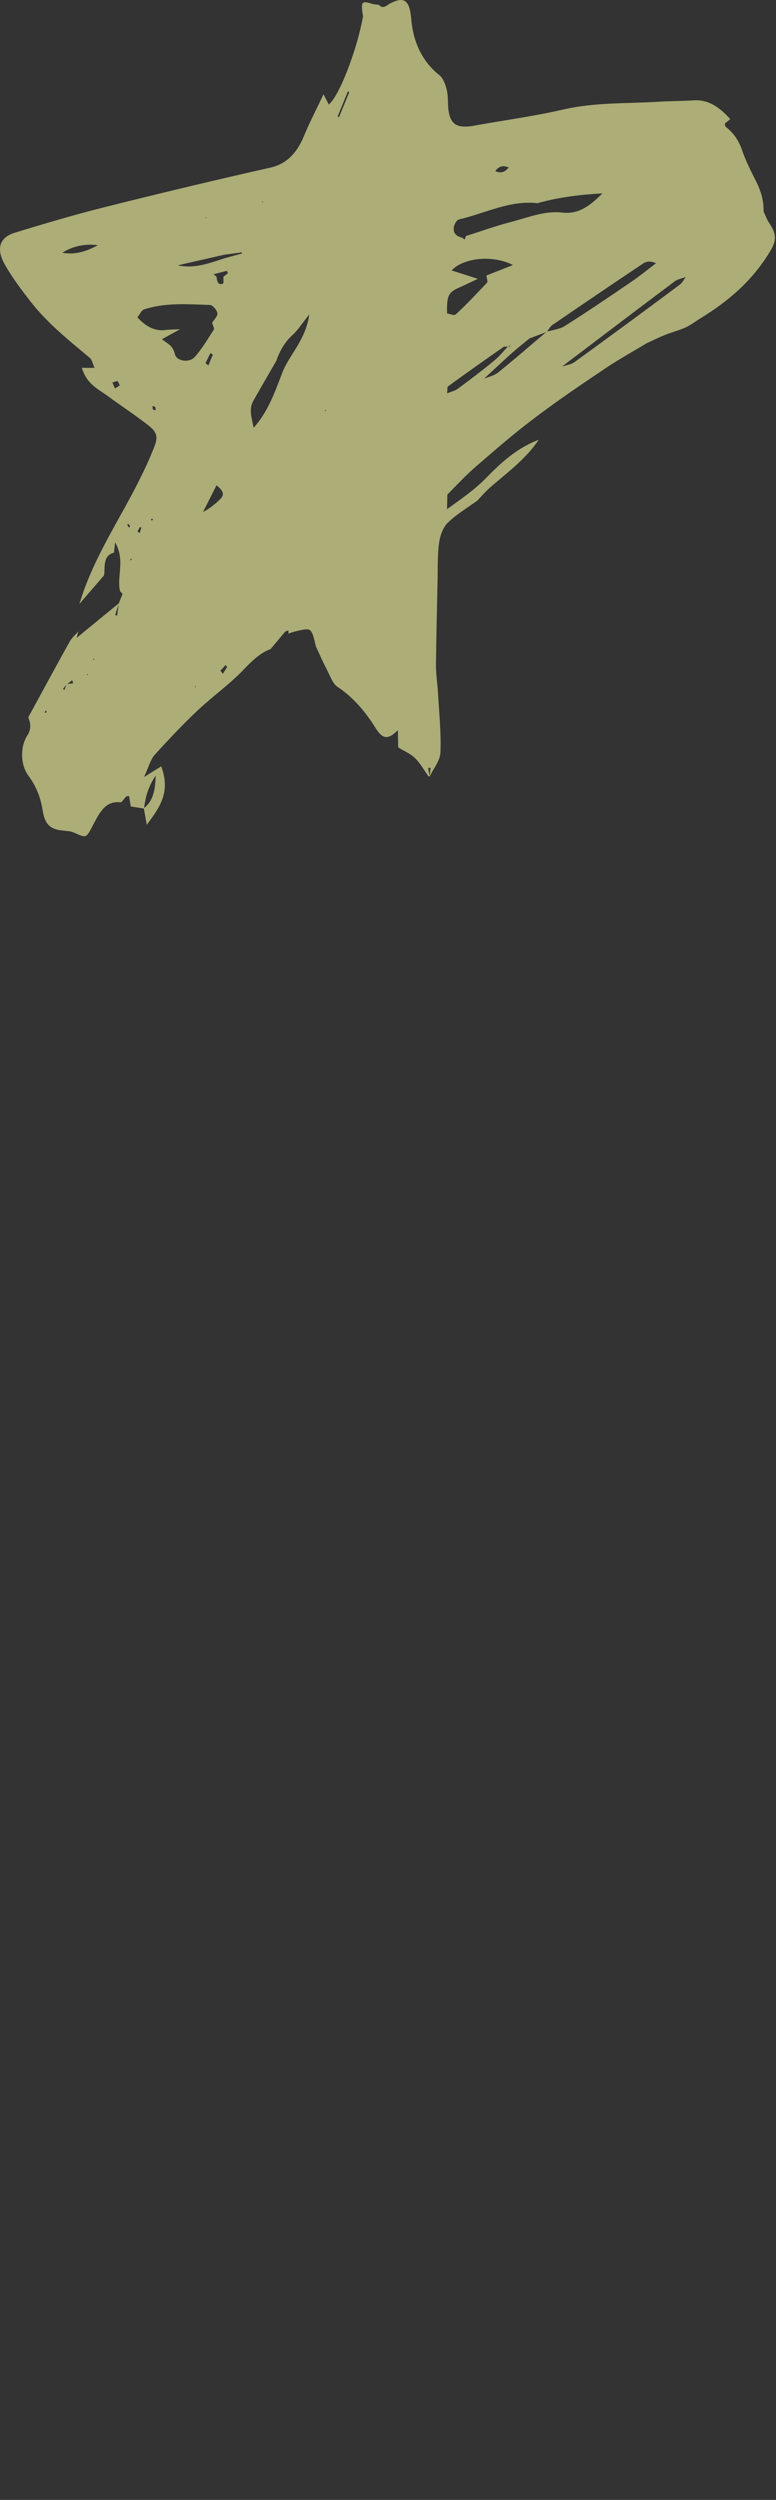 <?xml version="1.0" encoding="UTF-8"?> <svg xmlns="http://www.w3.org/2000/svg" viewBox="0 0 31.515 101.463" fill="none"><rect x="0" y="0" width="31.515" height="101.463" fill="#333333" stroke="none"/> <path d="M26.328 13.893C25.755 14.237 25.165 14.563 24.605 14.937C23.628 15.592 22.655 16.25 21.707 16.968C20.887 17.583 20.102 18.265 19.317 18.946C18.917 19.29 18.549 19.69 18.171 20.07L18.168 20.061C18.167 20.216 18.16 20.367 18.154 20.666C18.758 20.231 19.299 19.859 19.771 19.37C20.403 18.716 21.077 18.141 21.888 17.846L21.883 17.843C21.327 18.671 20.568 19.199 19.863 19.821C19.696 19.973 19.543 20.149 19.388 20.316C18.986 20.606 18.554 20.863 18.188 21.213C18.006 21.385 17.876 21.717 17.836 22.009C17.765 22.497 17.782 23.01 17.772 23.514C17.746 24.674 17.719 25.833 17.705 26.993C17.704 27.355 17.762 27.724 17.785 28.087C17.832 28.902 17.919 29.726 17.888 30.535C17.875 30.882 17.597 31.2 17.443 31.53C17.457 31.406 17.473 31.291 17.487 31.166C17.456 31.168 17.419 31.167 17.387 31.169C17.407 31.286 17.432 31.405 17.452 31.521C17.433 31.509 17.406 31.514 17.394 31.499C17.218 31.253 17.063 30.969 16.855 30.77C16.657 30.577 16.397 30.477 16.167 30.33L16.172 30.333C16.166 30.107 16.16 29.867 16.159 29.629L16.167 29.627C15.772 30.018 15.553 30.026 15.259 29.557C14.828 28.867 14.336 28.294 13.707 27.876C13.516 27.755 13.408 27.434 13.28 27.189C13.119 26.879 12.976 26.551 12.829 26.235L12.831 26.244C12.653 25.478 12.648 25.475 12.077 25.606C11.955 25.632 11.834 25.672 11.712 25.713C11.712 25.669 11.712 25.624 11.716 25.583C11.673 25.599 11.629 25.616 11.585 25.632C11.389 25.869 11.188 26.103 10.992 26.34L11.002 26.287L11 26.338C10.579 26.491 10.262 26.798 9.93 27.141C9.342 27.763 8.651 28.246 8.028 28.832C7.425 29.4 6.846 30.014 6.282 30.637C6.112 30.825 6.031 31.143 5.85 31.538C6.166 31.34 6.34 31.23 6.547 31.103C6.938 32.145 6.493 32.763 5.961 33.473C5.908 33.18 5.874 32.995 5.841 32.804C6.193 32.534 6.303 32.131 6.324 31.478C5.996 31.964 5.905 32.379 5.848 32.817C5.681 32.791 5.508 32.761 5.31 32.731C5.288 32.606 5.268 32.46 5.243 32.311C5.204 32.316 5.153 32.305 5.124 32.331C5.039 32.402 4.957 32.572 4.886 32.564C4.271 32.488 4.025 33.012 3.759 33.523C3.496 34.028 3.501 34.016 2.997 33.789C2.841 33.719 2.658 33.728 2.49 33.702C2.028 33.643 1.818 33.45 1.73 32.883C1.645 32.341 1.456 31.887 1.15 31.477C0.822 31.03 0.816 30.309 1.109 29.852C1.254 29.629 1.266 29.384 1.147 29.115C1.716 28.073 2.264 27.055 2.827 26.046C2.921 25.877 3.069 25.757 3.194 25.615L3.185 25.609C3.17 25.674 3.154 25.745 3.113 25.889C3.717 25.394 4.274 24.937 4.832 24.48C4.779 24.639 4.731 24.8 4.678 24.959C4.705 24.968 4.732 24.978 4.758 24.988C4.777 24.822 4.803 24.654 4.822 24.489C4.875 24.36 4.93 24.225 4.983 24.096C5.027 24.05 5.075 24.007 5.024 24.056C5.065 24.001 5.024 24.056 4.983 24.111L4.868 23.986L4.873 23.989C4.737 23.391 5.094 22.746 4.675 22.012C4.647 22.246 4.64 22.338 4.628 22.426L4.64 22.427C4.127 22.55 4.288 23.119 4.221 23.357C3.855 23.782 3.577 24.099 3.221 24.516C3.31 24.254 3.356 24.098 3.411 23.949C3.99 22.359 4.887 21.016 5.625 19.55C5.849 19.109 6.061 18.653 6.249 18.181C6.432 17.735 6.387 17.544 6.009 17.25C5.472 16.833 4.908 16.465 4.364 16.066C3.981 15.784 3.523 15.594 3.323 14.926C3.505 14.932 3.642 14.93 3.839 14.931C3.767 14.774 3.737 14.607 3.657 14.533C2.805 13.818 1.938 13.138 1.221 12.214C0.859 11.746 0.499 11.271 0.203 10.749C-0.167 10.105 -0.026 9.641 0.589 9.449C1.823 9.07 3.057 8.705 4.306 8.394C6.525 7.837 8.746 7.305 10.973 6.805C11.631 6.656 12.045 6.233 12.339 5.533C12.568 4.976 12.848 4.445 13.139 3.825C13.235 4.012 13.292 4.13 13.35 4.241C13.765 3.922 14.482 2.087 14.743 0.671L14.746 0.68C14.646 0.069 14.68 0.016 15.104 0.154C15.196 0.184 15.296 0.181 15.393 0.199L15.388 0.196C15.567 0.391 15.695 0.214 15.85 0.136C16.421 -0.157 16.636 0.009 16.702 0.777C16.787 1.756 17.167 2.51 17.853 3.059C17.997 3.173 18.093 3.435 18.145 3.653C18.202 3.904 18.182 4.179 18.21 4.441C18.27 4.938 18.466 5.137 18.872 5.138C19.025 5.14 19.176 5.118 19.324 5.087C20.52 4.875 21.729 4.709 22.912 4.437C24.176 4.15 25.458 4.208 26.735 4.13C27.21 4.1 27.689 4.103 28.163 4.073C28.747 4.032 29.21 4.329 29.655 4.835C29.561 4.915 29.498 4.964 29.432 5.018C29.445 5.063 29.452 5.134 29.477 5.15C29.784 5.391 30.005 5.695 30.145 6.117C30.288 6.534 30.489 6.929 30.683 7.312C30.889 7.71 31.022 8.121 31.01 8.586L31.007 8.577C31.083 8.737 31.143 8.908 31.238 9.05C31.547 9.514 31.545 9.757 31.26 10.226C30.519 11.446 29.525 12.261 28.43 12.93C28.241 13.045 28.059 13.188 27.86 13.283C27.588 13.405 27.299 13.479 27.02 13.588C26.777 13.685 26.544 13.802 26.309 13.91L26.316 13.908L26.328 13.893ZM18.408 8.681L18.406 8.672L18.411 8.675L18.408 8.681ZM8.656 11.138L8.656 11.123L8.793 11.226C8.811 11.422 8.858 11.593 9.059 11.507C9.088 11.496 9.07 11.329 9.072 11.234C9.135 11.186 9.191 11.14 9.254 11.092C9.242 11.062 9.232 11.026 9.215 10.993C9.091 11.024 8.974 11.053 8.85 11.085C8.787 11.104 8.726 11.117 8.663 11.135L8.656 11.138ZM5.623 22.87L5.625 22.879L5.62 22.876L5.623 22.87ZM4.809 9.751L4.806 9.742L4.811 9.745L4.809 9.751ZM4.339 9.813C4.281 9.835 4.223 9.857 4.157 9.882C4.099 9.904 4.041 9.926 3.98 9.953C3.471 9.887 2.985 9.976 2.531 10.255L2.493 10.304C2.493 10.304 2.519 10.27 2.531 10.255C3.05 10.357 3.521 10.2 3.982 9.947C4.041 9.926 4.099 9.904 4.16 9.876C4.218 9.854 4.276 9.832 4.342 9.807L4.344 9.816L4.339 9.813ZM7.807 28.365L7.778 28.376L7.802 28.347L7.807 28.35L7.807 28.365ZM12.963 20.136L12.933 20.147L12.958 20.118L12.962 20.121L12.963 20.136ZM7.022 10.841C7.022 10.841 7.001 10.864 6.991 10.872C6.998 10.855 7.01 10.84 7.02 10.832C7.078 10.81 7.144 10.785 7.202 10.763C7.881 10.924 8.506 10.68 9.145 10.474C9.353 10.415 9.567 10.36 9.776 10.301C9.791 10.296 9.813 10.287 9.827 10.282C9.822 10.264 9.815 10.237 9.815 10.237C9.798 10.233 9.781 10.245 9.766 10.25C9.55 10.282 9.336 10.308 9.115 10.337C8.483 10.48 7.844 10.626 7.212 10.77C7.153 10.791 7.088 10.816 7.03 10.838L7.022 10.841ZM7.953 8.95L7.912 8.976L7.946 8.938L7.951 8.941L7.953 8.95ZM18.956 15.986C19.036 15.911 19.108 15.839 19.188 15.764C19.218 15.739 19.244 15.719 19.273 15.693C19.244 15.719 19.22 15.748 19.191 15.773C19.111 15.848 19.038 15.92 18.958 15.994L18.956 15.986ZM18.873 9.725C18.892 9.679 18.906 9.629 18.921 9.579C19.499 9.401 20.067 9.187 20.653 9.036C21.367 8.857 22.101 8.542 22.811 8.626C23.534 8.711 23.975 8.328 24.467 7.85C23.579 7.897 22.699 8 21.834 8.246L21.839 8.249C20.712 8.113 19.697 8.662 18.635 8.908C18.548 8.926 18.442 9.11 18.428 9.234C18.402 9.491 18.561 9.6 18.748 9.638C18.792 9.666 18.831 9.691 18.875 9.72L18.873 9.725ZM2.71 27.769L2.973 27.73L2.931 27.607C2.858 27.664 2.783 27.727 2.71 27.784C2.662 27.842 2.608 27.897 2.558 27.96C2.577 27.973 2.594 27.991 2.611 28.009C2.643 27.933 2.676 27.851 2.708 27.775L2.71 27.769ZM20.667 6.797C20.485 6.732 20.3 6.687 20.113 6.946C20.377 7.055 20.532 6.962 20.665 6.788L20.67 6.791L20.667 6.797ZM19.644 15.375C19.838 15.292 20.064 15.252 20.232 15.115C20.901 14.581 21.548 14.011 22.205 13.461C22.45 13.389 22.725 13.365 22.941 13.229C23.848 12.655 24.743 12.051 25.636 11.439C25.978 11.206 26.31 10.938 26.642 10.684C26.44 10.591 26.265 10.598 26.129 10.688C24.889 11.516 23.66 12.35 22.425 13.195C22.338 13.258 22.282 13.378 22.207 13.47C21.974 13.558 21.741 13.646 21.501 13.736L21.508 13.733C21.285 13.916 21.057 14.096 20.836 14.288C20.436 14.646 20.037 15.019 19.639 15.387L19.634 15.369L19.644 15.375ZM20.636 14.071C20.573 14.075 20.495 14.055 20.446 14.083C19.694 14.608 18.94 15.139 18.193 15.683C18.159 15.705 18.177 15.813 18.158 15.963C18.335 15.892 18.483 15.861 18.6 15.773C19.087 15.411 19.577 15.044 20.052 14.652C20.263 14.484 20.442 14.258 20.636 14.056C20.658 14.063 20.68 14.069 20.699 14.067C20.711 14.067 20.714 14.032 20.721 14.014C20.694 14.034 20.665 14.045 20.638 14.065L20.636 14.071ZM19.745 11.186C20.075 11.057 20.408 10.922 20.833 10.757C20.004 10.331 18.815 10.465 18.34 10.976C18.706 11.091 19.059 11.206 19.407 11.318C19.15 11.434 18.893 11.566 18.638 11.676C18.21 11.862 18.133 12.02 18.158 12.723C18.275 12.739 18.443 12.824 18.514 12.758C18.952 12.351 19.366 11.913 19.783 11.469C19.817 11.431 19.762 11.278 19.755 11.177L19.745 11.186ZM22.797 14.883C22.982 14.824 23.189 14.801 23.346 14.687C24.77 13.652 26.189 12.613 27.602 11.557C27.706 11.483 27.779 11.337 27.861 11.226L27.897 11.198L27.868 11.238C27.708 11.299 27.526 11.323 27.39 11.428C25.86 12.573 24.335 13.736 22.807 14.89L22.783 14.919L22.807 14.875L22.797 14.883ZM11.238 14.616C10.919 15.167 10.6 15.718 10.287 16.272C10.098 16.61 10.219 16.946 10.301 17.361C10.889 16.709 11.166 15.902 11.459 15.142C11.76 14.366 12.402 13.837 12.561 12.762C12.27 13.124 12.103 13.394 11.888 13.589C11.585 13.862 11.375 14.208 11.231 14.619L11.235 14.622L11.238 14.616ZM6.566 13.752C6.754 13.939 7.009 13.977 7.101 14.368C7.17 14.664 7.682 14.739 7.907 14.491C8.2 14.168 8.436 13.757 8.685 13.376C8.714 13.336 8.641 13.2 8.614 13.101L8.611 13.107C8.691 12.973 8.846 12.835 8.828 12.713C8.813 12.585 8.637 12.384 8.535 12.378C7.635 12.349 6.724 12.27 5.847 12.56C5.748 12.593 5.683 12.751 5.581 12.878C5.946 13.282 6.314 13.45 6.744 13.393C6.934 13.366 7.128 13.372 7.323 13.363L7.318 13.36C7.073 13.492 6.825 13.63 6.578 13.767L6.573 13.764L6.566 13.752ZM8.793 19.696C8.595 20.088 8.422 20.436 8.243 20.78C8.522 20.64 8.741 20.454 8.944 20.259C9.131 20.075 9.067 19.916 8.793 19.696ZM13.713 4.725C13.713 4.725 13.747 4.746 13.766 4.759L14.185 3.739C14.185 3.739 14.151 3.718 14.131 3.705L13.713 4.725ZM4.665 15.769C4.74 15.721 4.798 15.685 4.864 15.645C4.832 15.588 4.807 15.483 4.768 15.473C4.705 15.462 4.637 15.507 4.566 15.529C4.591 15.589 4.62 15.652 4.667 15.764L4.665 15.769ZM8.346 14.742C8.385 14.767 8.426 14.801 8.463 14.832L8.644 14.393C8.609 14.371 8.58 14.352 8.546 14.33C8.478 14.465 8.411 14.599 8.346 14.742ZM8.95 27.217L9.05 27.348L9.227 27.068C9.205 27.047 9.18 27.016 9.158 26.995C9.091 27.07 9.023 27.145 8.95 27.217ZM6.211 16.625C6.25 16.635 6.284 16.642 6.323 16.652C6.318 16.604 6.317 16.545 6.298 16.518C6.278 16.49 6.227 16.495 6.188 16.485C6.193 16.532 6.206 16.577 6.211 16.625ZM5.232 21.407C5.232 21.407 5.271 21.387 5.288 21.376C5.266 21.34 5.246 21.297 5.221 21.267C5.217 21.264 5.187 21.29 5.166 21.298C5.188 21.334 5.21 21.37 5.232 21.407ZM5.59 21.569C5.617 21.594 5.639 21.615 5.666 21.64C5.695 21.57 5.714 21.493 5.738 21.42C5.718 21.407 5.704 21.398 5.684 21.385C5.653 21.447 5.624 21.502 5.588 21.56L5.59 21.569ZM1.868 28.933C1.868 28.933 1.89 28.895 1.893 28.874C1.892 28.859 1.866 28.849 1.853 28.834C1.841 28.864 1.827 28.899 1.815 28.928C1.834 28.926 1.851 28.929 1.871 28.927L1.868 28.933ZM6.189 21.116C6.189 21.116 6.203 21.081 6.213 21.058C6.189 21.057 6.162 21.062 6.138 21.061C6.143 21.079 6.14 21.1 6.143 21.124C6.157 21.118 6.177 21.116 6.189 21.116ZM13.22 16.631L13.191 16.671L13.237 16.679L13.222 16.625L13.22 16.631ZM5.279 22.746C5.311 22.73 5.332 22.721 5.357 22.707C5.342 22.698 5.33 22.683 5.318 22.667C5.31 22.685 5.301 22.708 5.281 22.74L5.279 22.746ZM3.805 26.724L3.781 26.782L3.83 26.769L3.805 26.724ZM7.956 27.868L7.926 27.85L7.929 27.903L7.96 27.871L7.956 27.868ZM10.674 8.16L10.645 8.201L10.684 8.211L10.67 8.157L10.674 8.16ZM3.536 27.409L3.579 27.378L3.54 27.353L3.536 27.409ZM8.349 8.811L8.347 8.862L8.383 8.833L8.349 8.811Z" fill="#FEFFA6" fill-opacity="0.6"></path> </svg> 